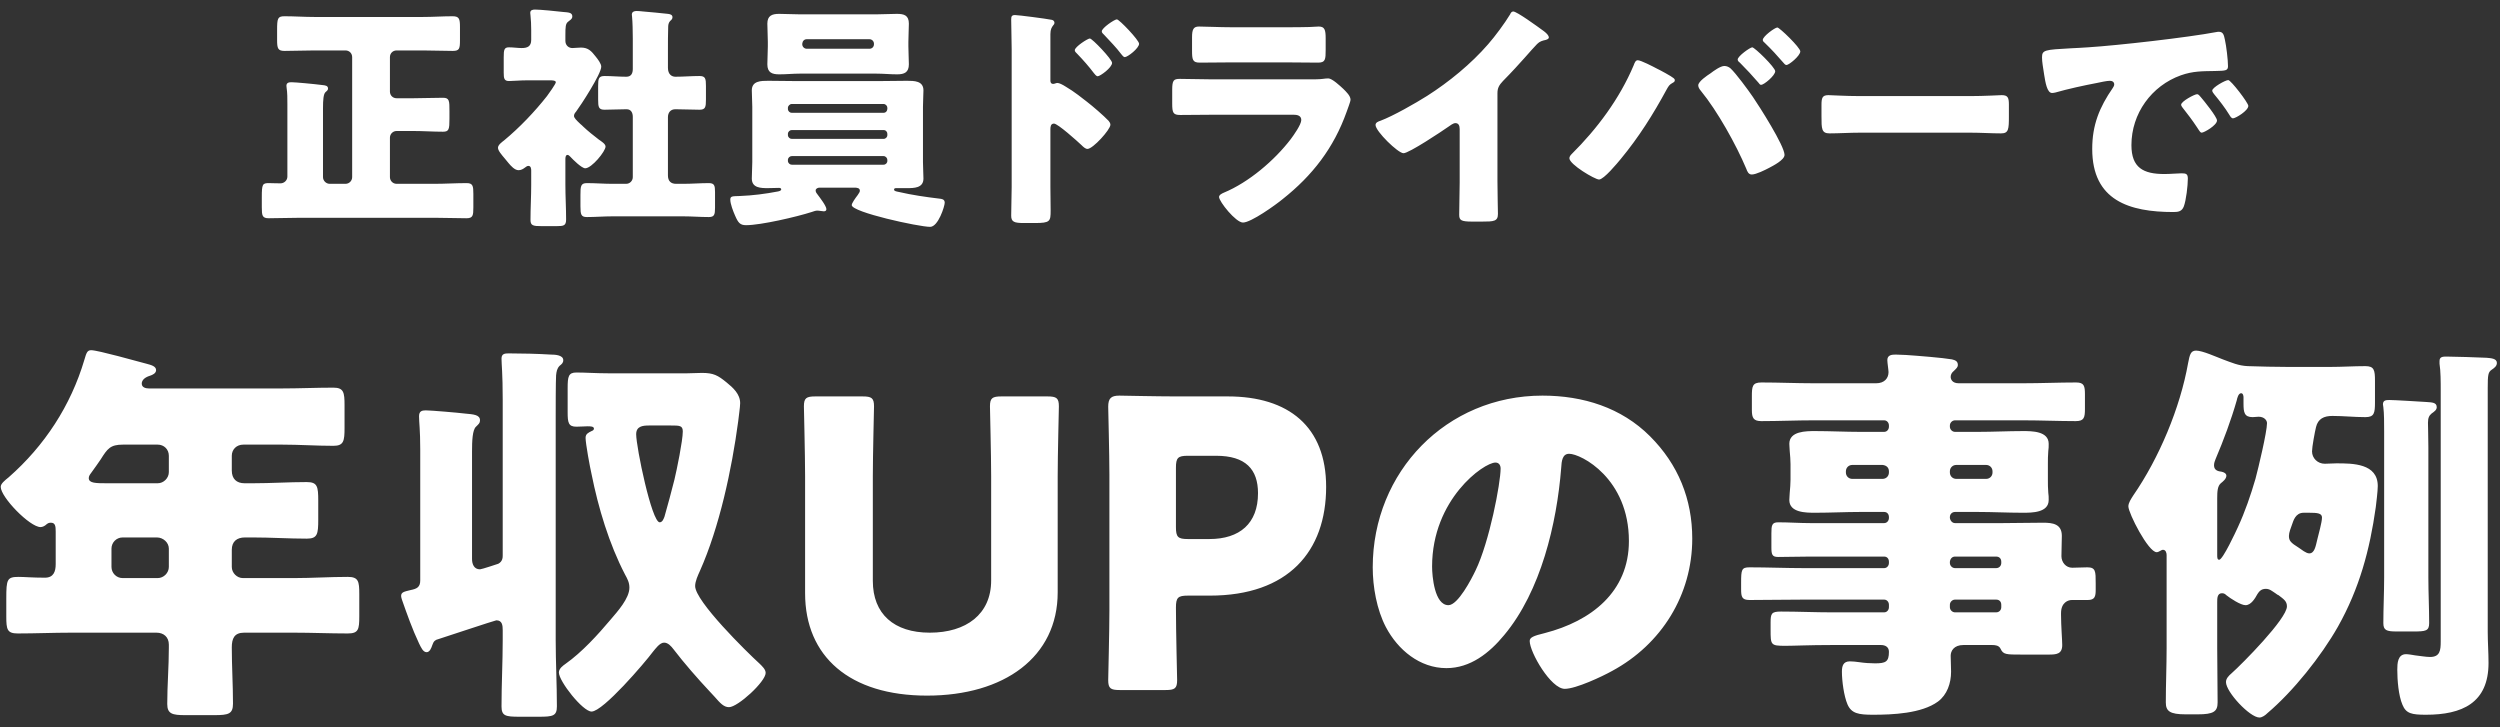 <svg width="251" height="73" viewBox="0 0 251 73" fill="none" xmlns="http://www.w3.org/2000/svg">
<rect x="0" y="0" width="251" height="73" fill="#333333" stroke="none"/>
<path d="M42.461 5.064H39.821C39.437 5.064 39.149 5.352 39.149 5.736V9.192C39.149 9.576 39.437 9.864 39.821 9.864H41.501C42.485 9.864 43.469 9.816 44.477 9.816C45.125 9.816 45.125 10.128 45.125 11.16V11.928C45.125 12.984 45.077 13.224 44.477 13.224C43.493 13.224 42.485 13.152 41.501 13.152H39.821C39.437 13.152 39.149 13.464 39.149 13.824V17.784C39.149 18.144 39.437 18.456 39.821 18.456H43.589C44.693 18.456 45.773 18.384 46.853 18.384C47.477 18.384 47.525 18.672 47.525 19.464V20.832C47.525 21.648 47.477 21.912 46.829 21.912C45.749 21.912 44.669 21.864 43.589 21.864H30.221C29.141 21.864 28.061 21.912 26.981 21.912C26.333 21.912 26.285 21.648 26.285 20.808V19.8C26.285 18.48 26.357 18.384 27.005 18.384C27.269 18.384 27.629 18.408 28.157 18.408C28.541 18.408 28.853 18.096 28.853 17.736V10.464C28.853 9.888 28.853 9.312 28.781 8.856C28.781 8.784 28.757 8.688 28.757 8.616C28.757 8.304 28.997 8.256 29.261 8.256C29.645 8.256 31.469 8.424 32.405 8.544C32.621 8.568 32.933 8.592 32.933 8.88C32.933 9.024 32.885 9.072 32.669 9.264C32.477 9.456 32.429 10.032 32.429 10.848V17.784C32.429 18.144 32.741 18.456 33.101 18.456H34.685C35.069 18.456 35.357 18.144 35.357 17.784V5.736C35.357 5.352 35.069 5.064 34.685 5.064H31.565C30.557 5.064 29.573 5.112 28.565 5.112C27.893 5.112 27.821 4.848 27.821 4.008V3.048C27.821 1.848 27.869 1.632 28.565 1.632C29.573 1.632 30.581 1.704 31.565 1.704H42.461C43.445 1.704 44.453 1.632 45.437 1.632C46.109 1.632 46.181 1.896 46.181 2.712V4.032C46.181 4.872 46.133 5.112 45.461 5.112C44.453 5.112 43.445 5.064 42.461 5.064ZM67.061 11.76V17.616C67.061 18.168 67.349 18.456 67.877 18.456H68.597C69.461 18.456 70.325 18.384 71.165 18.384C71.717 18.384 71.789 18.624 71.789 19.272V20.856C71.789 21.552 71.717 21.792 71.165 21.792C70.301 21.792 69.461 21.72 68.597 21.72H61.493C60.629 21.72 59.765 21.792 58.925 21.792C58.349 21.792 58.277 21.552 58.277 20.712V19.584C58.277 18.696 58.301 18.384 58.925 18.384C59.765 18.384 60.629 18.456 61.493 18.456H62.861C63.245 18.456 63.533 18.144 63.533 17.784V11.736C63.533 11.328 63.365 10.968 62.909 10.968C62.165 10.968 61.421 11.016 60.701 11.016C60.101 11.016 60.053 10.752 60.053 9.984V8.64C60.053 7.896 60.101 7.632 60.701 7.632C61.421 7.632 62.141 7.704 62.885 7.704C63.389 7.704 63.533 7.344 63.533 6.912V3.888C63.533 3.096 63.509 2.208 63.461 1.704C63.461 1.632 63.437 1.536 63.437 1.464C63.437 1.176 63.677 1.104 63.917 1.104C64.085 1.104 64.373 1.128 64.565 1.152C65.381 1.224 66.221 1.296 67.061 1.392C67.253 1.416 67.517 1.464 67.517 1.728C67.517 1.896 67.421 1.992 67.277 2.112C67.109 2.304 67.085 2.52 67.085 2.76C67.061 3.48 67.061 4.224 67.061 4.944V6.816C67.061 7.488 67.469 7.704 67.805 7.704C68.597 7.704 69.413 7.632 70.229 7.632C70.829 7.632 70.877 7.896 70.877 8.64V9.984C70.877 10.752 70.829 11.016 70.229 11.016C69.413 11.016 68.621 10.968 67.805 10.968C67.325 10.968 67.061 11.304 67.061 11.76ZM56.765 15.96V18.552C56.765 19.728 56.837 20.88 56.837 22.032C56.837 22.656 56.597 22.704 55.877 22.704H54.389C53.525 22.704 53.261 22.656 53.261 22.08C53.261 20.904 53.333 19.728 53.333 18.552V17.136C53.333 16.944 53.309 16.656 53.045 16.656C52.925 16.656 52.805 16.752 52.709 16.824C52.517 16.968 52.325 17.088 52.061 17.088C51.677 17.088 51.293 16.656 51.053 16.368L50.717 15.96C50.333 15.504 49.997 15.12 49.997 14.832C49.997 14.544 50.405 14.256 50.621 14.088C52.157 12.816 53.693 11.208 54.917 9.648C55.061 9.456 55.805 8.424 55.805 8.256C55.805 8.064 55.397 8.064 55.229 8.064H52.949C52.229 8.064 51.485 8.136 51.101 8.136C50.621 8.136 50.573 7.872 50.573 7.296V5.76C50.573 4.992 50.621 4.752 51.101 4.752C51.533 4.752 51.989 4.824 52.373 4.824C52.925 4.824 53.333 4.68 53.333 4.008V3.024C53.333 2.52 53.309 1.992 53.261 1.536C53.261 1.464 53.237 1.368 53.237 1.296C53.237 1.008 53.477 0.96 53.717 0.96C54.221 0.96 55.949 1.128 56.525 1.2C57.077 1.248 57.461 1.248 57.461 1.656C57.461 1.92 57.197 2.04 57.005 2.208C56.789 2.4 56.765 2.688 56.765 3.528V4.104C56.765 4.56 57.101 4.824 57.461 4.824C57.749 4.824 58.037 4.776 58.325 4.776C59.069 4.776 59.381 5.136 59.813 5.688C60.005 5.928 60.365 6.384 60.365 6.696C60.365 7.416 58.325 10.56 57.821 11.232C57.701 11.352 57.629 11.496 57.629 11.64C57.629 11.832 57.869 12.072 58.277 12.456C58.373 12.528 58.469 12.624 58.565 12.72C59.021 13.152 59.621 13.632 60.125 14.016C60.365 14.184 60.797 14.448 60.797 14.712C60.797 15.192 59.405 16.896 58.757 16.896C58.397 16.896 57.509 16.008 57.245 15.72C57.173 15.648 57.077 15.552 56.981 15.552C56.789 15.552 56.765 15.816 56.765 15.96ZM85.898 18.84H82.274C82.106 18.84 81.89 18.936 81.89 19.128C81.89 19.296 82.01 19.44 82.106 19.56C82.322 19.848 82.97 20.688 82.97 21C82.97 21.168 82.85 21.216 82.706 21.216C82.538 21.216 82.274 21.144 82.034 21.144C81.89 21.144 81.626 21.24 81.482 21.288C79.994 21.768 76.394 22.608 74.906 22.608C74.306 22.608 74.114 22.368 73.802 21.648C73.61 21.216 73.322 20.472 73.322 20.04C73.322 19.68 73.538 19.704 74.258 19.68C75.554 19.632 76.85 19.464 78.098 19.224C78.218 19.2 78.434 19.152 78.434 19.008C78.434 18.888 78.29 18.864 78.218 18.864C77.858 18.864 77.474 18.888 77.114 18.888C76.418 18.888 75.482 18.888 75.482 17.928C75.482 17.376 75.53 16.824 75.53 16.272V10.728C75.53 10.176 75.482 9.624 75.482 9.072C75.482 8.112 76.418 8.112 77.138 8.112C77.954 8.112 78.746 8.136 79.538 8.136H88.658C89.45 8.136 90.266 8.112 91.058 8.112C91.778 8.112 92.714 8.112 92.714 9.072C92.714 9.576 92.666 10.128 92.666 10.728V16.272C92.666 16.872 92.714 17.424 92.714 17.928C92.714 18.888 91.754 18.888 91.058 18.888H90.026C89.906 18.888 89.762 18.888 89.762 19.032C89.762 19.2 90.026 19.224 90.242 19.272C91.586 19.584 92.93 19.776 94.322 19.944C94.538 19.968 94.85 19.992 94.85 20.352C94.85 20.688 94.202 22.776 93.386 22.776C92.258 22.776 85.514 21.312 85.514 20.592C85.514 20.4 85.874 19.896 86.114 19.584C86.282 19.344 86.33 19.248 86.33 19.152C86.33 18.864 86.042 18.864 85.898 18.84ZM89.09 10.944V10.824C89.09 10.632 88.922 10.44 88.706 10.44H79.49C79.298 10.44 79.106 10.632 79.106 10.824V10.944C79.106 11.16 79.298 11.328 79.49 11.328H88.706C88.922 11.328 89.066 11.184 89.09 10.944ZM89.09 13.56V13.44C89.09 13.248 88.946 13.056 88.706 13.056H79.49C79.298 13.056 79.106 13.224 79.106 13.44V13.56C79.106 13.776 79.298 13.944 79.49 13.944H88.706C88.922 13.944 89.09 13.776 89.09 13.56ZM89.09 16.152V16.056C89.09 15.864 88.922 15.672 88.706 15.672H79.49C79.298 15.672 79.106 15.84 79.106 16.056V16.152C79.106 16.368 79.298 16.536 79.49 16.536H88.706C88.922 16.536 89.09 16.368 89.09 16.152ZM80.306 1.44H87.986C88.682 1.44 89.354 1.392 90.05 1.392C90.77 1.392 91.25 1.536 91.25 2.376C91.25 2.952 91.202 3.552 91.202 4.2V4.656C91.202 5.28 91.25 5.904 91.25 6.456C91.25 7.272 90.794 7.464 90.074 7.464C89.378 7.464 88.682 7.392 87.986 7.392H80.306C79.634 7.392 78.938 7.464 78.242 7.464C77.522 7.464 77.042 7.296 77.042 6.456C77.042 5.904 77.09 5.28 77.09 4.656V4.2C77.09 3.552 77.042 2.952 77.042 2.376C77.042 1.584 77.498 1.392 78.218 1.392C78.914 1.392 79.61 1.44 80.306 1.44ZM80.546 4.392V4.44C80.546 4.704 80.762 4.896 81.002 4.896H87.29C87.554 4.896 87.746 4.704 87.746 4.44V4.392C87.746 4.152 87.554 3.936 87.29 3.936H81.002C80.738 3.936 80.57 4.128 80.546 4.392ZM105.46 12.984V18.744C105.46 19.536 105.484 20.328 105.484 21.144C105.484 22.224 105.436 22.392 103.9 22.392H102.796C101.812 22.392 101.524 22.272 101.524 21.648C101.524 20.688 101.572 19.752 101.572 18.792V4.944C101.572 4.104 101.524 2.64 101.524 1.968C101.524 1.656 101.572 1.512 101.908 1.512C102.22 1.512 105.028 1.872 105.604 1.992C105.748 2.016 105.868 2.136 105.868 2.28C105.868 2.4 105.796 2.496 105.724 2.568C105.604 2.736 105.46 2.928 105.46 3.432V8.088C105.46 8.208 105.484 8.424 105.748 8.424C105.868 8.424 106.036 8.328 106.156 8.328C106.348 8.328 106.684 8.496 107.02 8.712C107.812 9.168 108.772 9.936 109.108 10.2C109.732 10.68 110.788 11.592 111.316 12.144C111.412 12.264 111.484 12.384 111.484 12.528C111.484 13.008 109.732 14.952 109.18 14.952C108.964 14.952 108.724 14.712 108.58 14.568C108.172 14.184 106.204 12.408 105.82 12.408C105.484 12.408 105.46 12.744 105.46 12.984ZM109.42 3.864C109.66 3.864 111.652 5.952 111.652 6.312C111.652 6.792 110.452 7.656 110.212 7.656C110.068 7.656 109.924 7.464 109.828 7.344C109.324 6.672 108.748 6.024 108.172 5.424C108.028 5.28 107.908 5.184 107.908 5.04C107.908 4.704 109.204 3.864 109.42 3.864ZM112.132 1.944C112.372 1.944 114.364 4.032 114.364 4.392C114.364 4.848 113.212 5.736 112.924 5.736C112.804 5.736 112.66 5.544 112.564 5.424C112.06 4.752 111.46 4.152 110.884 3.528C110.716 3.36 110.62 3.288 110.62 3.144C110.62 2.808 111.892 1.944 112.132 1.944ZM123.593 2.736H129.185C129.929 2.736 130.697 2.736 131.465 2.712C131.777 2.712 132.089 2.664 132.401 2.664C133.001 2.664 133.097 3 133.097 3.864V4.992C133.097 5.976 133.073 6.288 132.329 6.288C131.273 6.288 130.217 6.264 129.185 6.264H123.593C122.561 6.264 121.505 6.288 120.449 6.288C119.729 6.288 119.681 5.976 119.681 5.064V3.744C119.681 2.952 119.825 2.664 120.377 2.664C121.097 2.664 122.417 2.736 123.593 2.736ZM121.769 7.968H131.225C131.849 7.968 132.497 7.968 132.809 7.92C132.977 7.896 133.193 7.872 133.361 7.872C133.745 7.872 134.537 8.616 134.873 8.928C135.161 9.216 135.593 9.624 135.593 10.008C135.593 10.224 135.281 10.968 135.209 11.208C133.913 14.856 131.777 17.616 128.777 19.992C128.081 20.568 125.609 22.344 124.793 22.344C124.073 22.344 122.393 20.232 122.393 19.776C122.393 19.56 122.705 19.416 122.873 19.344C125.369 18.312 127.961 16.104 129.593 13.968C129.881 13.584 130.649 12.504 130.649 12.048C130.649 11.568 130.169 11.52 129.881 11.52H121.697C120.617 11.52 119.561 11.544 118.505 11.544C117.785 11.544 117.689 11.328 117.689 10.392V9.024C117.689 8.064 117.833 7.92 118.457 7.92C119.561 7.92 120.665 7.968 121.769 7.968ZM150.344 9.36V18.192C150.344 18.84 150.368 19.488 150.368 20.136C150.368 20.568 150.392 21.024 150.392 21.48C150.392 22.224 149.984 22.248 148.784 22.248H147.8C146.672 22.248 146.504 22.104 146.504 21.552C146.504 20.472 146.552 19.392 146.552 18.312V12.96C146.552 12.6 146.432 12.36 146.12 12.36C145.904 12.36 145.592 12.6 145.424 12.72C144.776 13.176 141.464 15.384 140.912 15.384C140.36 15.384 138.104 13.176 138.104 12.552C138.104 12.288 138.392 12.192 138.608 12.12C139.88 11.64 142.112 10.368 143.288 9.624C145.472 8.232 147.704 6.408 149.408 4.44C150.104 3.648 151.064 2.352 151.616 1.44C151.664 1.32 151.76 1.152 151.928 1.152C152.288 1.152 154.304 2.616 155.024 3.144C155.312 3.36 155.504 3.6 155.504 3.744C155.504 3.912 155.336 3.96 155.192 4.008C154.856 4.08 154.592 4.152 154.328 4.416C153.752 4.992 152.696 6.312 150.896 8.136C150.512 8.544 150.344 8.832 150.344 9.36ZM164.431 6.048C164.743 6.048 165.991 6.696 166.351 6.888C166.663 7.032 167.815 7.656 168.031 7.848C168.103 7.896 168.151 7.968 168.151 8.064C168.151 8.184 168.055 8.256 167.959 8.304C167.599 8.496 167.527 8.64 167.335 8.976C165.967 11.496 164.551 13.752 162.727 15.96C162.367 16.392 161.023 18.024 160.543 18.024C160.135 18.024 157.567 16.512 157.567 15.888C157.567 15.744 157.663 15.6 157.783 15.48C160.351 12.936 162.607 9.912 164.023 6.552C164.119 6.288 164.215 6.048 164.431 6.048ZM173.119 6.624C173.359 6.624 173.575 6.72 173.743 6.864C174.271 7.344 175.543 9.072 175.999 9.744C176.623 10.656 179.167 14.64 179.167 15.552C179.167 16.056 178.039 16.632 177.631 16.848C177.223 17.064 176.311 17.52 175.879 17.52C175.543 17.52 175.423 17.208 175.327 16.944C174.319 14.544 172.423 11.136 170.767 9.12C170.623 8.952 170.503 8.76 170.503 8.568C170.503 8.184 171.391 7.584 171.727 7.368C172.039 7.128 172.735 6.624 173.119 6.624ZM178.447 2.76C178.663 2.76 180.751 4.776 180.751 5.16C180.751 5.592 179.623 6.528 179.359 6.528C179.239 6.528 179.119 6.384 179.023 6.264C178.447 5.592 177.823 4.92 177.175 4.296C177.079 4.224 176.983 4.128 176.983 4.008C176.983 3.648 178.207 2.76 178.447 2.76ZM175.927 4.752C176.167 4.752 178.231 6.768 178.231 7.152C178.231 7.584 177.103 8.52 176.815 8.52C176.695 8.52 176.623 8.4 176.551 8.304C175.951 7.608 175.327 6.936 174.679 6.288C174.583 6.216 174.463 6.12 174.463 5.976C174.463 5.64 175.711 4.752 175.927 4.752ZM186.765 9.648H197.805C199.221 9.648 200.757 9.552 200.973 9.552C201.597 9.552 201.693 9.816 201.693 10.512V11.664C201.693 12.984 201.669 13.392 200.901 13.392C199.965 13.392 198.861 13.32 197.805 13.32H186.765C185.709 13.32 184.581 13.392 183.693 13.392C182.877 13.392 182.877 12.936 182.877 11.664V10.56C182.877 9.84 182.949 9.552 183.573 9.552C183.909 9.552 185.253 9.648 186.765 9.648ZM220.595 9.456C220.715 9.456 220.859 9.624 220.955 9.744C221.267 10.104 222.587 11.736 222.587 12.096C222.587 12.576 221.291 13.32 221.051 13.32C220.931 13.32 220.883 13.248 220.571 12.768C220.115 12.072 219.635 11.448 219.107 10.776C219.011 10.656 218.987 10.584 218.987 10.512C218.987 10.176 220.331 9.456 220.595 9.456ZM223.715 8.04C223.979 8.04 225.731 10.32 225.731 10.632C225.731 11.112 224.459 11.88 224.195 11.88C224.027 11.88 223.907 11.664 223.835 11.544C223.379 10.8 222.851 10.128 222.299 9.456C222.227 9.36 222.107 9.216 222.107 9.096C222.107 8.784 223.427 8.04 223.715 8.04ZM205.235 7.512C205.115 6.696 205.019 6.24 205.019 5.76C205.019 5.016 205.283 4.992 207.923 4.848C208.403 4.824 208.955 4.8 209.627 4.752C212.651 4.56 219.611 3.768 222.539 3.216C222.635 3.192 222.707 3.192 222.779 3.192C223.211 3.192 223.283 3.528 223.379 3.984C223.523 4.608 223.691 6.024 223.691 6.648C223.691 7.104 223.427 7.104 222.395 7.128C221.123 7.152 220.187 7.128 218.963 7.56C216.011 8.616 213.995 11.4 213.995 14.568C213.995 16.848 215.195 17.472 217.307 17.472C217.907 17.472 218.699 17.4 219.035 17.4C219.491 17.4 219.659 17.472 219.659 17.928C219.659 18.624 219.491 20.112 219.251 20.736C219.059 21.216 218.723 21.288 218.219 21.288C213.779 21.288 210.059 20.136 210.059 14.952C210.059 12.552 210.779 10.776 212.123 8.832C212.195 8.712 212.267 8.616 212.267 8.472C212.267 8.256 212.099 8.112 211.835 8.112C211.523 8.112 210.875 8.256 210.539 8.328C209.267 8.568 207.611 8.928 206.363 9.288C206.267 9.312 206.123 9.336 206.027 9.336C205.523 9.336 205.355 8.256 205.235 7.512ZM15.752 53.96H12.312C11.672 53.96 11.192 54.48 11.192 55.08V56.92C11.192 57.52 11.672 58.04 12.312 58.04H15.832C16.432 58.04 16.952 57.52 16.952 56.92V55.08C16.952 54.48 16.392 53.96 15.752 53.96ZM15.832 44.64H12.352C11.072 44.64 10.792 45.04 10.112 46.12C9.872 46.48 9.552 46.92 9.152 47.48C9.032 47.64 8.912 47.8 8.912 48C8.912 48.52 9.632 48.52 10.792 48.52H15.832C16.432 48.52 16.952 48 16.952 47.4V45.76C16.952 45.12 16.472 44.64 15.832 44.64ZM28.312 44.64H24.432C23.752 44.64 23.272 45.12 23.272 45.76V47.24C23.272 48.08 23.752 48.52 24.552 48.52H25.392C27.192 48.52 28.992 48.4 30.792 48.4C31.872 48.4 31.952 48.84 31.952 50.28V52.16C31.952 53.64 31.872 54.08 30.792 54.08C28.992 54.08 27.192 53.96 25.392 53.96H24.592C23.792 53.96 23.272 54.36 23.272 55.2V56.92C23.272 57.52 23.792 58.04 24.392 58.04H29.512C31.312 58.04 33.112 57.92 34.912 57.92C35.992 57.92 36.072 58.36 36.072 59.64V61.88C36.072 63.2 35.992 63.6 34.912 63.6C33.112 63.6 31.312 63.52 29.512 63.52H24.512C23.512 63.52 23.272 64.12 23.272 65C23.272 66.88 23.392 68.76 23.392 70.64C23.392 71.68 22.952 71.8 21.512 71.8H18.592C17.312 71.8 16.792 71.68 16.792 70.68C16.792 68.8 16.952 66.92 16.952 65.04V64.72C16.952 63.96 16.432 63.52 15.712 63.52H7.152C5.352 63.52 3.552 63.6 1.792 63.6C0.712 63.6 0.632 63.2 0.632 61.88V60.08C0.632 58.16 0.712 57.92 1.872 57.92C2.432 57.92 3.272 58 4.512 58C5.392 58 5.592 57.36 5.592 56.64V53.36C5.592 52.84 5.552 52.48 5.112 52.48C4.912 52.48 4.832 52.52 4.672 52.64C4.512 52.8 4.272 52.92 4.072 52.92C2.992 52.92 0.072 49.92 0.072 48.88C0.072 48.56 0.472 48.24 0.872 47.92C4.472 44.76 7.112 40.72 8.472 36.12C8.672 35.44 8.752 35.16 9.152 35.16C9.832 35.16 13.792 36.28 14.712 36.52C15.152 36.64 15.672 36.76 15.672 37.16C15.672 37.48 15.312 37.64 15.072 37.72C14.952 37.76 14.232 37.96 14.232 38.52C14.232 38.92 14.672 39 14.952 39H28.312C30.032 39 31.752 38.92 33.472 38.92C34.512 38.92 34.592 39.4 34.592 40.68V42.96C34.592 44.28 34.512 44.76 33.472 44.76C31.752 44.76 30.032 44.64 28.312 44.64ZM67.352 42.72H65.152C64.512 42.72 63.872 42.8 63.872 43.6C63.872 44.88 65.432 52.44 66.232 52.44C66.512 52.44 66.632 52.08 66.712 51.88C67.072 50.64 67.392 49.4 67.712 48.16C67.952 47.16 68.552 44.24 68.552 43.32C68.552 42.72 68.232 42.72 67.352 42.72ZM61.072 37.48H68.992C69.512 37.48 69.992 37.44 70.472 37.44C71.632 37.44 72.072 37.68 72.952 38.4C73.592 38.92 74.312 39.56 74.312 40.48C74.312 40.84 74.152 41.92 74.112 42.32C73.472 47.12 72.232 52.92 70.272 57.32C70.072 57.76 69.792 58.36 69.792 58.84C69.792 60.36 74.952 65.44 76.272 66.64C76.512 66.88 76.872 67.2 76.872 67.56C76.872 68.44 74.072 71 73.192 71C72.672 71 72.312 70.6 71.752 69.96C71.592 69.8 71.432 69.6 71.232 69.4C70.032 68.12 68.672 66.56 67.632 65.2C67.392 64.88 67.072 64.52 66.672 64.52C66.232 64.52 65.792 65.16 65.552 65.44C64.752 66.52 60.552 71.44 59.392 71.44C58.512 71.44 56.112 68.4 56.112 67.52C56.112 67.12 56.512 66.84 56.792 66.64C58.432 65.48 60.032 63.72 61.312 62.2C61.992 61.4 63.192 60.08 63.192 59C63.192 58.48 62.992 58.12 62.752 57.68C61.152 54.6 60.072 51 59.392 47.6C59.232 46.92 58.792 44.52 58.792 43.96C58.792 43.56 59.072 43.44 59.392 43.28C59.512 43.24 59.632 43.16 59.632 43.04C59.632 42.8 59.272 42.8 58.992 42.8C58.752 42.8 58.232 42.84 57.872 42.84C57.072 42.84 56.992 42.44 56.992 41.4V38.96C56.992 37.8 57.072 37.4 57.872 37.4C58.792 37.4 59.872 37.48 61.072 37.48ZM43.792 64.24C43.512 64.4 43.512 64.52 43.392 64.8C43.312 65.04 43.152 65.48 42.832 65.48C42.472 65.48 42.272 65 42.072 64.6C41.392 63.16 40.872 61.68 40.352 60.2C40.312 60.08 40.272 59.92 40.272 59.84C40.272 59.44 40.592 59.4 41.232 59.24C41.832 59.12 42.192 58.96 42.192 58.28V45.12C42.192 43.12 42.072 42.4 42.072 41.8C42.072 41.28 42.352 41.2 42.752 41.2C43.232 41.2 46.072 41.44 46.672 41.52C47.552 41.6 48.192 41.64 48.192 42.2C48.192 42.48 48.072 42.56 47.792 42.84C47.432 43.16 47.392 44.28 47.392 45.32V56.12C47.392 56.64 47.592 57.16 48.192 57.16C48.352 57.16 49.912 56.64 50.032 56.6C50.472 56.36 50.472 55.96 50.472 55.76V40.12C50.472 37.44 50.352 36.6 50.352 36C50.352 35.52 50.672 35.48 51.072 35.48C52.312 35.48 54.072 35.52 55.312 35.6C55.712 35.6 56.552 35.64 56.552 36.16C56.552 36.44 56.392 36.56 56.192 36.72C55.912 37 55.872 37.32 55.832 37.68C55.792 38.28 55.792 41.12 55.792 41.88V64.28C55.792 66.48 55.912 68.68 55.912 70.92C55.912 71.88 55.512 71.96 54.112 71.96H52.152C50.752 71.96 50.352 71.88 50.352 70.92C50.352 68.68 50.472 66.48 50.472 64.28V63.28C50.472 62.8 50.432 62.28 49.832 62.28C49.712 62.28 44.432 64.04 43.792 64.24ZM106.192 47.8V59.48C106.192 65.96 100.832 69.84 93.072 69.84C85.312 69.84 80.832 65.92 80.832 59.56V47.8C80.832 45.68 80.712 41.08 80.712 40.8C80.712 39.96 80.952 39.8 81.872 39.8H86.592C87.512 39.8 87.752 39.96 87.752 40.8C87.752 41.08 87.632 45.68 87.632 47.8V58.32C87.632 61.64 89.752 63.52 93.352 63.52C96.992 63.52 99.512 61.68 99.512 58.28V47.8C99.512 45.68 99.392 41.08 99.392 40.8C99.392 39.96 99.632 39.8 100.552 39.8H105.152C106.072 39.8 106.312 39.96 106.312 40.8C106.312 41.08 106.192 45.68 106.192 47.8ZM117.024 69.28H112.424C111.504 69.28 111.264 69.12 111.264 68.28C111.264 68 111.384 63.4 111.384 61.28V47.68C111.384 45.56 111.264 41.12 111.264 40.84C111.264 40 111.544 39.72 112.384 39.72C112.664 39.72 116.184 39.8 118.024 39.8H123.264C129.384 39.8 133.144 42.84 133.144 48.88C133.144 55.36 129.344 59.8 121.464 59.8H119.264C118.264 59.8 118.064 60 118.064 61C118.064 63.44 118.184 68 118.184 68.28C118.184 69.12 117.944 69.28 117.024 69.28ZM118.064 46.96V52.92C118.064 53.92 118.264 54.12 119.264 54.12H121.424C124.464 54.12 126.304 52.56 126.304 49.52C126.304 47.12 125.064 45.76 122.104 45.76H119.264C118.264 45.76 118.064 45.96 118.064 46.96ZM154.862 39.72C158.942 39.72 162.782 40.92 165.662 43.8C168.502 46.64 169.902 50.12 169.902 54.08C169.902 59.72 166.822 64.68 161.862 67.36C160.862 67.92 158.222 69.16 157.102 69.16C155.702 69.16 153.582 65.48 153.582 64.36C153.582 64 153.942 63.84 155.102 63.56C159.742 62.36 163.542 59.44 163.542 54.32C163.542 48.04 158.742 45.56 157.542 45.56C156.862 45.56 156.782 46.28 156.742 47C156.302 52.56 154.702 59.36 151.022 63.76C149.542 65.56 147.622 67.08 145.222 67.08C142.542 67.08 140.342 65.24 139.142 62.96C138.222 61.2 137.822 58.92 137.822 56.96C137.822 47.36 145.222 39.72 154.862 39.72ZM150.142 46.44C148.982 46.44 143.782 50.12 143.782 56.88C143.782 57.84 144.022 60.76 145.422 60.76C146.382 60.76 147.742 58.12 148.142 57.28C149.542 54.4 150.662 48.48 150.662 47.04C150.662 46.72 150.502 46.44 150.142 46.44ZM199.408 46.68H196.408C196.048 46.68 195.768 46.96 195.768 47.32V47.44C195.768 47.8 196.048 48.08 196.408 48.08H199.408C199.768 48.08 200.048 47.8 200.048 47.44V47.32C200.048 46.96 199.768 46.68 199.408 46.68ZM189.008 46.68H185.968C185.608 46.68 185.328 46.96 185.328 47.32V47.44C185.328 47.8 185.608 48.08 185.968 48.08H189.008C189.368 48.08 189.648 47.8 189.648 47.44V47.32C189.648 46.96 189.408 46.72 189.008 46.68ZM200.408 60.2H196.288C196.008 60.2 195.768 60.44 195.768 60.72V60.96C195.768 61.24 196.008 61.48 196.288 61.48H200.408C200.728 61.48 200.928 61.24 200.928 60.96V60.72C200.928 60.4 200.728 60.2 200.408 60.2ZM195.768 56.4V56.52C195.768 56.8 196.008 57.04 196.288 57.04H200.408C200.728 57.04 200.928 56.8 200.928 56.52V56.4C200.928 56.08 200.728 55.88 200.408 55.88H196.288C196.008 55.88 195.808 56.08 195.768 56.4ZM195.768 51.92V52C195.808 52.28 196.008 52.52 196.288 52.52H201.048C202.408 52.52 203.768 52.48 205.128 52.48C206.088 52.48 207.008 52.6 207.008 53.8C207.008 54.48 206.968 55.16 206.968 55.84C206.968 56.44 207.408 57 208.048 57C208.568 57 209.088 56.96 209.568 56.96C210.408 56.96 210.408 57.36 210.408 58.56V59.2C210.408 59.88 210.328 60.24 209.608 60.24H208.008C207.648 60.24 206.928 60.48 206.928 61.56V61.76C206.928 62.8 207.048 64.28 207.048 64.76C207.048 65.68 206.448 65.72 205.688 65.72H203.008C201.368 65.72 201.128 65.72 200.848 65.12C200.688 64.8 200.328 64.76 200.008 64.76H197.128C196.168 64.76 195.848 65.36 195.848 65.84C195.848 66.24 195.888 66.92 195.888 67.44C195.888 68.6 195.488 69.76 194.568 70.44C192.928 71.64 190.008 71.76 188.048 71.76C186.608 71.76 185.888 71.64 185.488 70.72C185.128 69.88 184.928 68.36 184.928 67.44C184.928 66.88 185.048 66.4 185.728 66.4C185.968 66.4 186.408 66.44 186.648 66.48C187.168 66.56 187.768 66.6 188.248 66.6C189.328 66.6 189.648 66.44 189.648 65.44C189.648 64.96 189.288 64.76 188.848 64.76H183.928C181.608 64.76 180.168 64.84 179.248 64.84C177.768 64.84 177.768 64.76 177.768 63.2V62.52C177.768 61.6 177.848 61.4 178.808 61.4C180.528 61.4 182.248 61.48 183.928 61.48H189.168C189.448 61.48 189.648 61.24 189.648 60.96V60.72C189.648 60.44 189.448 60.2 189.168 60.2H181.168C179.328 60.2 177.488 60.24 175.648 60.24C174.888 60.24 174.808 59.92 174.808 59.16V58.52C174.808 57.2 174.848 56.96 175.648 56.96C177.488 56.96 179.328 57.04 181.168 57.04H189.168C189.448 57.04 189.648 56.8 189.648 56.52V56.4C189.648 56.08 189.448 55.88 189.168 55.88H181.768C180.688 55.88 179.608 55.92 178.528 55.92C177.928 55.92 177.848 55.68 177.848 54.96V53.56C177.848 52.76 177.888 52.44 178.528 52.44C179.608 52.44 180.688 52.52 181.768 52.52H189.168C189.448 52.52 189.648 52.28 189.648 52V51.92C189.648 51.6 189.448 51.4 189.168 51.4H186.768C185.288 51.4 183.768 51.48 182.248 51.48C181.328 51.48 179.648 51.48 179.648 50.2C179.648 49.96 179.688 49.68 179.688 49.48C179.728 49 179.768 48.6 179.768 48.16V46.6C179.768 46.16 179.728 45.76 179.688 45.28C179.688 45.08 179.648 44.8 179.648 44.56C179.648 43.28 181.328 43.28 182.248 43.28C183.768 43.28 185.288 43.36 186.768 43.36H189.168C189.448 43.36 189.648 43.12 189.648 42.84V42.72C189.648 42.44 189.448 42.2 189.168 42.2H182.088C180.328 42.2 178.608 42.28 176.848 42.28C176.048 42.28 175.888 41.96 175.888 41.16V39.8C175.888 38.8 175.928 38.4 176.848 38.4C178.608 38.4 180.328 38.48 182.088 38.48H188.368C189.208 38.48 189.608 37.96 189.608 37.36C189.608 37.16 189.488 36.4 189.488 36.16C189.488 35.64 189.928 35.6 190.328 35.6C190.608 35.6 191.088 35.64 191.368 35.64C192.568 35.72 195.048 35.92 195.968 36.08C196.328 36.16 196.568 36.28 196.568 36.64C196.568 36.88 196.408 37 196.168 37.24C195.968 37.4 195.848 37.6 195.848 37.84C195.848 38.08 196.008 38.48 196.648 38.48H203.128C204.928 38.48 206.688 38.4 208.448 38.4C209.248 38.4 209.328 38.76 209.328 39.6V41.04C209.328 41.92 209.248 42.28 208.408 42.28C206.648 42.28 204.888 42.2 203.128 42.2H196.288C196.008 42.2 195.768 42.44 195.768 42.72V42.84C195.768 43.12 196.008 43.36 196.288 43.36H198.568C200.088 43.36 201.608 43.28 203.088 43.28C204.008 43.28 205.688 43.28 205.688 44.56C205.688 44.8 205.688 45.08 205.648 45.28C205.608 45.76 205.608 46.16 205.608 46.6V48.16C205.608 48.6 205.608 49 205.648 49.48C205.688 49.68 205.688 49.96 205.688 50.2C205.688 51.48 204.008 51.48 203.088 51.48C201.568 51.48 200.088 51.4 198.568 51.4H196.288C196.008 51.4 195.768 51.6 195.768 51.92ZM249.768 38.96V63.44C249.768 64.48 249.848 65.52 249.848 66.56C249.848 70.6 247.168 71.76 243.568 71.76C242.128 71.76 241.568 71.64 241.208 70.76C240.808 69.84 240.688 68.28 240.688 67.24C240.688 66.6 240.728 65.68 241.568 65.68C241.808 65.68 242.248 65.76 242.488 65.8C242.888 65.84 243.568 65.96 243.968 65.96C244.968 65.96 245.048 65.32 245.048 64.4V39.28C245.048 38.32 245.048 37.28 244.928 36.52V36.24C244.928 35.8 245.288 35.8 245.648 35.8C246.528 35.8 248.688 35.88 249.648 35.92C250.128 35.96 250.688 36 250.688 36.44C250.688 36.76 250.408 36.96 250.168 37.12C249.808 37.36 249.768 37.64 249.768 38.96ZM243.808 44.92V58C243.808 59.52 243.888 61.04 243.888 62.56C243.888 63.36 243.528 63.4 242.288 63.4H240.608C239.608 63.4 239.288 63.28 239.288 62.56C239.288 61.04 239.368 59.52 239.368 58V43.32C239.368 42.44 239.368 41.52 239.288 40.88C239.288 40.8 239.248 40.68 239.248 40.6C239.248 40.2 239.528 40.16 239.888 40.16C240.408 40.16 242.968 40.32 243.608 40.36C244.168 40.4 244.648 40.4 244.648 40.88C244.648 41.16 244.408 41.32 244.128 41.52C243.888 41.72 243.768 41.96 243.768 42.44C243.768 42.92 243.808 43.84 243.808 44.92ZM222.608 50V55.72C222.608 55.96 222.608 56.2 222.808 56.2C223.168 56.2 224.488 53.36 224.688 52.92C225.408 51.36 225.968 49.72 226.448 48.08C226.728 47.04 227.608 43.36 227.608 42.48C227.608 42.2 227.328 41.84 226.768 41.84C226.568 41.84 226.368 41.88 226.168 41.88C225.328 41.88 225.248 41.4 225.248 40.52V39.88C225.248 39.76 225.208 39.48 225.008 39.48C224.728 39.48 224.608 40 224.568 40.2C224.008 42.16 223.248 44.2 222.448 46.08C222.368 46.28 222.288 46.48 222.288 46.72C222.288 47.24 222.728 47.32 223.048 47.36C223.248 47.4 223.528 47.52 223.528 47.76C223.528 48.08 223.168 48.36 222.968 48.52C222.648 48.8 222.608 49.32 222.608 50ZM231.848 51.48H231.288C230.448 51.48 230.248 52.32 230.128 52.64C230.008 52.96 229.808 53.48 229.808 53.8C229.808 54.28 229.968 54.48 230.808 55C231.048 55.16 231.528 55.56 231.848 55.56C232.368 55.56 232.488 54.88 232.648 54.2C232.768 53.68 233.128 52.44 233.128 51.96C233.128 51.52 232.648 51.48 231.848 51.48ZM229.728 36.84H233.928C235.128 36.84 236.288 36.76 237.488 36.76C238.368 36.76 238.448 37.16 238.448 38.24V40.4C238.448 41.48 238.368 41.88 237.488 41.88C236.368 41.88 235.288 41.76 234.168 41.76C233.328 41.76 232.728 42.04 232.528 42.88C232.408 43.36 232.128 44.88 232.128 45.32C232.128 46 232.688 46.56 233.408 46.56C233.808 46.56 234.168 46.52 234.568 46.52C236.208 46.52 238.728 46.52 238.728 48.8C238.728 49.32 238.568 50.56 238.528 50.92C237.928 55.2 236.888 59.08 234.728 62.92C233.048 65.88 230.248 69.4 227.648 71.6C227.448 71.8 227.128 72.04 226.848 72.04C225.888 72.04 223.488 69.48 223.488 68.48C223.488 68.12 223.768 67.84 224.048 67.6C225.128 66.64 229.608 62.12 229.608 60.88C229.608 60.36 229.288 60.16 228.768 59.76C228.648 59.72 228.568 59.64 228.448 59.56C228.128 59.36 227.888 59.12 227.488 59.12C227.008 59.12 226.808 59.4 226.648 59.64C226.408 60.08 226.008 60.76 225.448 60.76C224.968 60.76 223.928 60.08 223.528 59.76C223.408 59.64 223.288 59.56 223.088 59.56C222.608 59.56 222.608 60.08 222.608 60.44V65.08C222.608 66.88 222.648 68.72 222.648 70.52C222.648 71.44 222.248 71.72 220.648 71.72H219.448C217.848 71.72 217.448 71.4 217.448 70.52C217.448 68.68 217.528 66.88 217.528 65.08V55.72C217.528 55.52 217.448 55.2 217.168 55.2C216.968 55.2 216.768 55.44 216.528 55.44C215.688 55.44 213.688 51.52 213.688 50.84C213.688 50.48 213.968 50.08 214.168 49.76C216.768 46 218.888 40.96 219.688 36.44C219.848 35.64 219.928 35.2 220.488 35.2C221.128 35.2 222.528 35.84 223.168 36.08C224.048 36.4 224.728 36.72 225.688 36.76C227.048 36.8 228.368 36.84 229.728 36.84Z" fill="white"/>
</svg>
